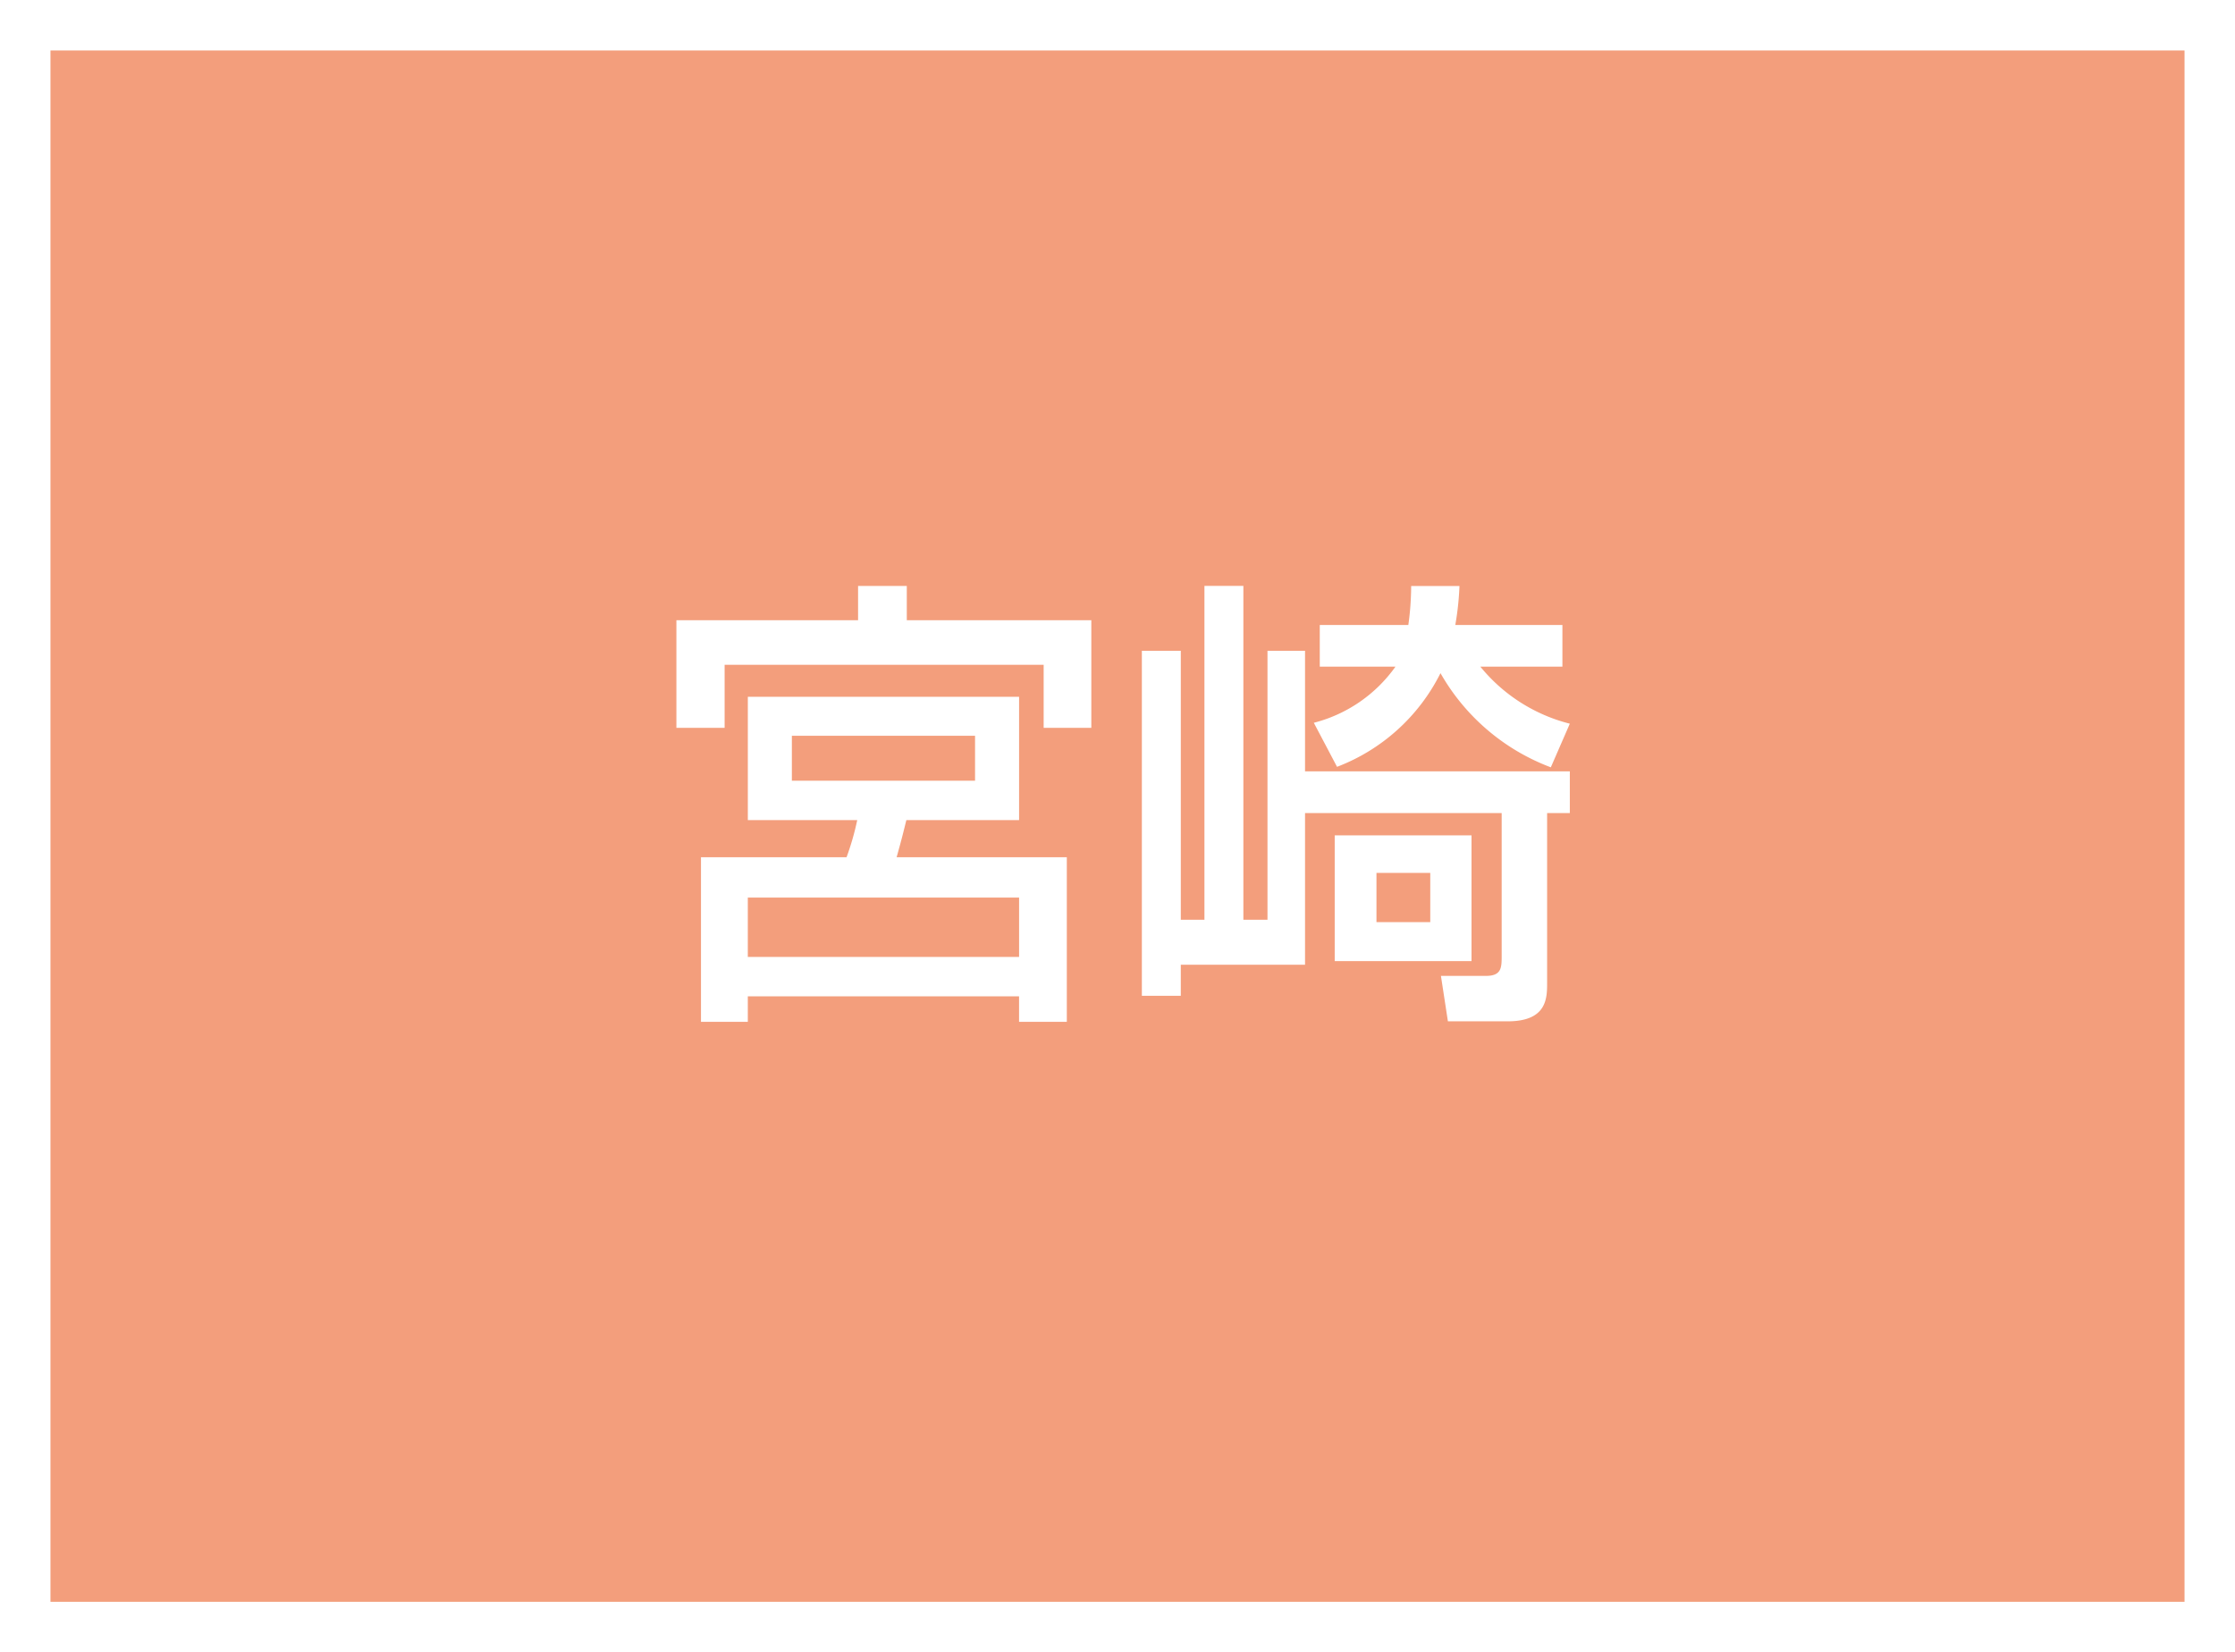 <svg xmlns="http://www.w3.org/2000/svg" width="88.577" height="65.487" viewBox="0 0 88.577 65.487">
  <rect x="0" y="0" width="88.577" height="65.487" fill="#333333" stroke="none"/>
  <g id="グループ_632" data-name="グループ 632" transform="translate(-482.823 -7070.046)">
    <rect id="長方形_135" data-name="長方形 135" width="86.577" height="63.487" transform="translate(483.823 7071.046)" fill="#f39e7c"/>
    <path id="長方形_136" data-name="長方形 136" d="M-1-1H87.577V64.487H-1ZM85.577,1H1V62.487H85.577Z" transform="translate(483.823 7071.046)" fill="#fff"/>
    <path id="パス_2511" data-name="パス 2511" d="M134.661,475.3v-2.5H122.017v2.5h-1.911v-4.265h7.2v-1.36h1.931v1.36h7.313V475.3Zm-.974-1.231v4.886H129.22c-.129.516-.165.682-.386,1.472h6.745v6.525h-1.893v-1.012H122.936v1.012H121.08v-6.525h5.77a10.6,10.6,0,0,0,.423-1.472h-4.336v-4.886Zm-10.751,10.31h10.751v-2.352H122.936Zm1.746-6.984h7.26v-1.782h-7.26Z" transform="translate(389.524 6623.594)" fill="#fff"/>
    <path id="パス_2512" data-name="パス 2512" d="M137.617,478.678v6.01h-4.924v1.231h-1.543V472.246h1.543v10.659h.937V469.674h1.543v13.232h.956V472.246h1.488v4.777h10.494v1.654h-.9v6.729c0,.6,0,1.525-1.562,1.525h-2.37l-.276-1.8h1.782c.625,0,.625-.331.625-.81v-5.643Zm6.12-9a11.364,11.364,0,0,1-.165,1.545h4.245v1.652h-3.252a6.684,6.684,0,0,0,3.546,2.26l-.753,1.729a8.448,8.448,0,0,1-4.373-3.732,7.616,7.616,0,0,1-4.1,3.713l-.92-1.746a5.7,5.7,0,0,0,3.236-2.225h-3v-1.652h3.51a11.3,11.3,0,0,0,.112-1.545Zm.478,14.867h-5.422V479.56h5.422ZM140.448,483h2.132V481.05h-2.132Z" transform="translate(396.927 6623.594)" fill="#fff"/>
  </g>
</svg>
